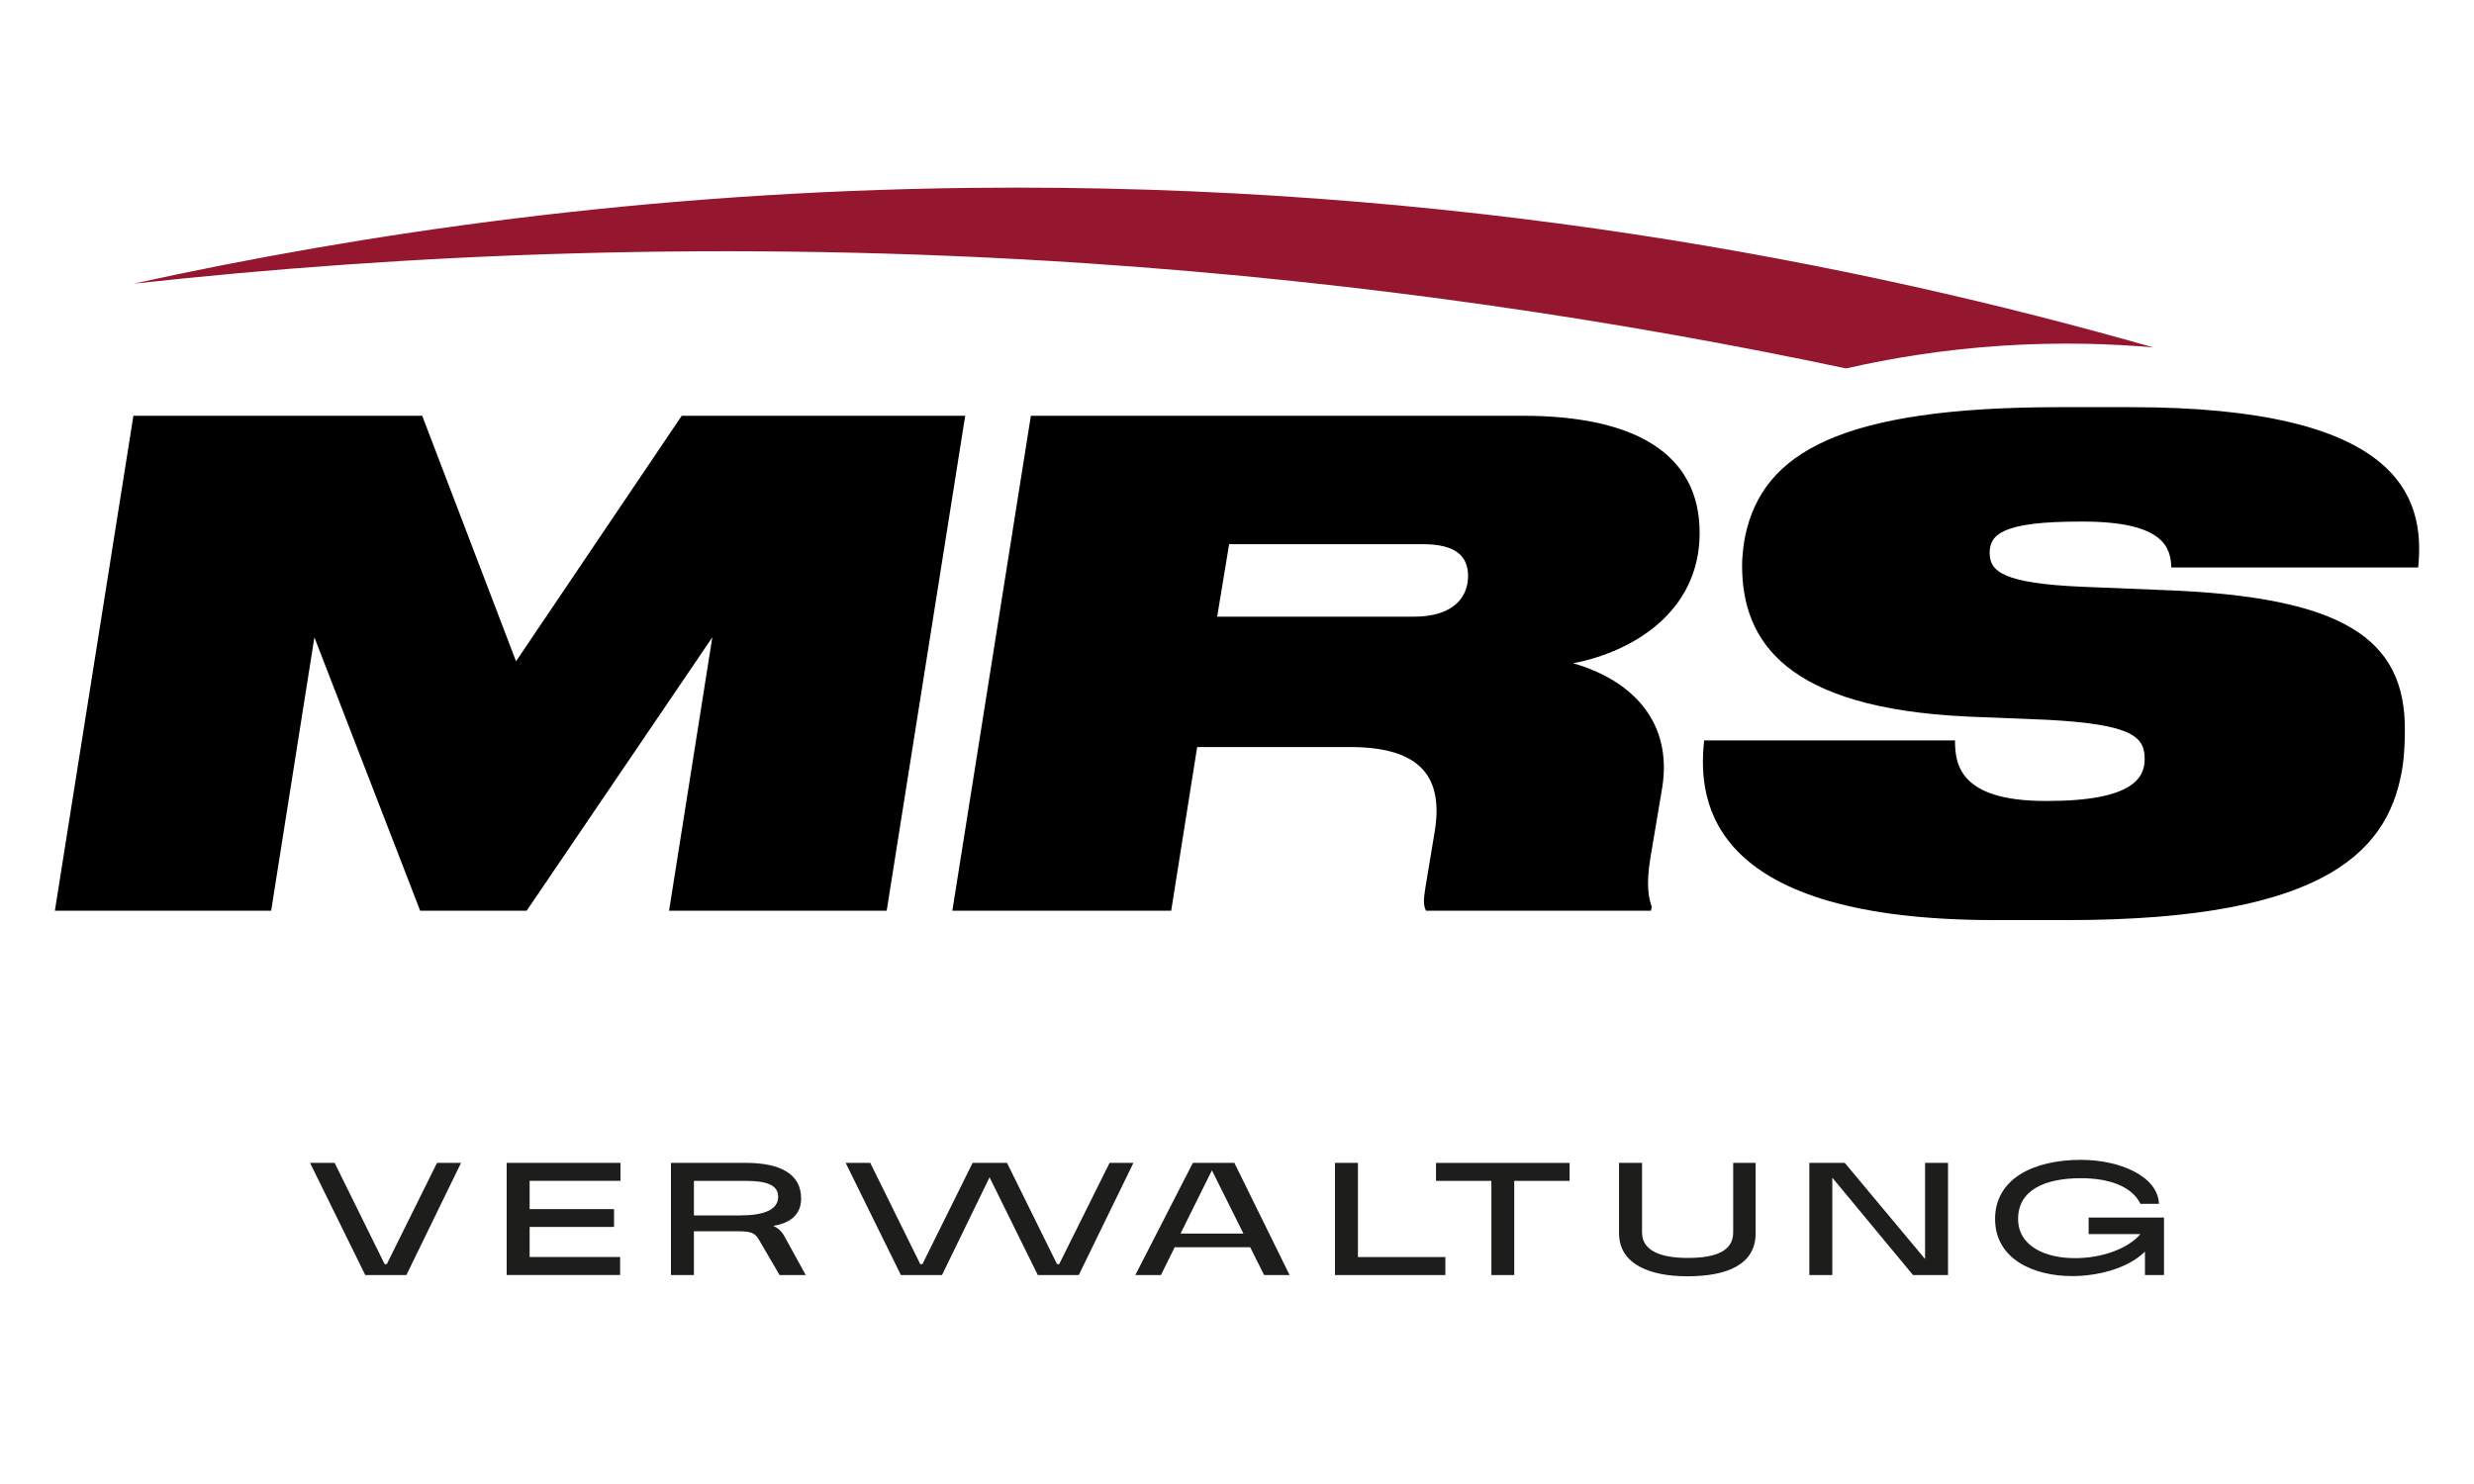 <svg xmlns="http://www.w3.org/2000/svg" id="Ebene_1" data-name="Ebene 1" viewBox="0 0 500 300"><defs><style>      .cls-1 {        fill: #94172f;      }      .cls-2 {        fill: #1d1d1b;      }    </style></defs><g><path d="M26.96,84.05h58.37l18.96,49.63,33.49-49.63h57.29l-15.87,100.06h-43.98l8.74-55.27-37.52,55.27h-21.52l-21.38-55.27-8.74,55.27H11.09l15.87-100.06Z"></path><path d="M236.72,184.11h-44.25l15.87-100.06h99.38c22.73,0,35.78,7.67,35.78,23.67s-13.58,24.07-25.56,26.36c12.11,3.5,20.04,11.97,18.02,25.01l-2.42,14.39c-.94,5.65-.27,8.2.27,9.82l-.14.81h-45.46c-.54-.94-.54-2.29-.13-4.71l1.88-11.3c1.75-10.76-2.55-17.08-17.08-17.08h-30.93l-5.25,33.08ZM285.67,124.67c8.47,0,11.03-4.3,11.03-8.2s-2.29-6.46-9.15-6.46h-39.14l-2.42,14.66h39.67Z"></path><path d="M344.41,149.68h50.7c0,4.84.94,12.24,18.29,12.24h.4c17.48,0,19.64-4.84,19.64-8.47,0-4.44-2.29-6.99-19.5-7.93l-16.54-.67c-36.31-1.75-45.32-15.06-45.32-30.53,0-2.15.4-4.98.67-6.19,3.63-16.54,19.1-25.82,63.48-25.82h14.39c54.07,0,59.58,17.89,58.1,32.41h-49.89c-.14-3.77-1.21-9.28-17.89-9.28h-.54c-15.6,0-18.29,2.56-18.29,6.32s2.69,6.19,18.83,6.86l16.41.67c36.31,1.34,48.68,9.82,48.68,28.11,0,2.42-.13,5.25-.4,7.13-2.42,16.81-14.39,31.47-67.78,31.47h-14.66c-57.16,0-60.25-23.27-58.77-36.31Z"></path></g><path class="cls-1" d="M26.89,57.37c46.45-10.21,103.65-18.64,169.22-19.39,97.86-1.11,179.75,15.29,239.08,32.25-8.74-.77-18.96-1.08-30.32-.36-12.1.77-22.79,2.56-31.77,4.61-44.64-9.44-96.18-17.43-153.56-21.26-73.04-4.88-138.13-1.85-192.66,4.14Z"></path><g><path class="cls-2" d="M77.74,255.56h.43l10.15-20.48h4.86l-11.05,22.68h-8.31l-11.16-22.68h4.97l10.11,20.48Z"></path><path class="cls-2" d="M102.4,257.76v-22.68h23v3.63h-18.36v5.72h17.06v3.6h-17.06v6.08h18.29v3.64h-22.93Z"></path><path class="cls-2" d="M153.41,250.67c-.79-1.37-1.48-1.76-4.28-1.76h-8.89v8.85h-4.64v-22.68h15.15c6.73,0,11.16,2.12,11.16,7.2,0,3.2-2.12,4.97-5.65,5.54.94.4,1.69,1.04,2.3,2.16l4.28,7.78h-5.29l-4.14-7.09ZM149.67,245.7c4.5,0,7.6-1.04,7.6-3.78,0-2.48-2.56-3.2-6.66-3.2h-10.37v6.98h9.43Z"></path><path class="cls-2" d="M185.99,255.56h.43l10.15-20.48h6.95l10.11,20.48h.43l10.19-20.48h4.82l-11.05,22.68h-8.28l-9.75-19.76-9.61,19.76h-8.31l-11.16-22.68h4.97l10.11,20.48Z"></path><path class="cls-2" d="M252.66,252.14h-15.26l-2.77,5.62h-5.18l11.63-22.68h8.39l11.16,22.68h-5.15l-2.81-5.62ZM251.3,249.37l-6.37-12.78-6.34,12.78h12.71Z"></path><path class="cls-2" d="M269.8,257.76v-22.68h4.64v19.04h17.67v3.64h-22.32Z"></path><path class="cls-2" d="M301.41,257.76v-19.04h-11.19v-3.63h27v3.63h-11.19v19.04h-4.61Z"></path><path class="cls-2" d="M331.86,235.08v14.07c0,3.82,4.03,5.15,9.21,5.15,5.65,0,9.21-1.37,9.21-5.15v-14.07h4.54v14.22c0,6.3-5.69,8.71-13.82,8.71-7.59,0-13.79-2.45-13.79-8.71v-14.22h4.64Z"></path><path class="cls-2" d="M393.71,257.76h-7.09l-16.31-19.69v19.69h-4.64v-22.68h7.16l16.23,19.44v-19.44h4.64v22.68Z"></path><path class="cls-2" d="M433.49,253.04c-3.56,3.49-9.72,4.93-14.69,4.93-7.88,0-15.59-3.46-15.59-11.55s7.7-11.95,17.35-11.95c7.81,0,15.55,3.28,15.77,8.89h-3.74c-1.73-3.53-6.34-5.18-12.02-5.18-7.2,0-12.71,2.34-12.71,8.24,0,5.51,5.54,7.96,11.59,7.92,5.08,0,10.47-1.76,13.14-4.86h-10.47v-3.35h15.23v11.63h-3.85v-4.72Z"></path></g></svg>